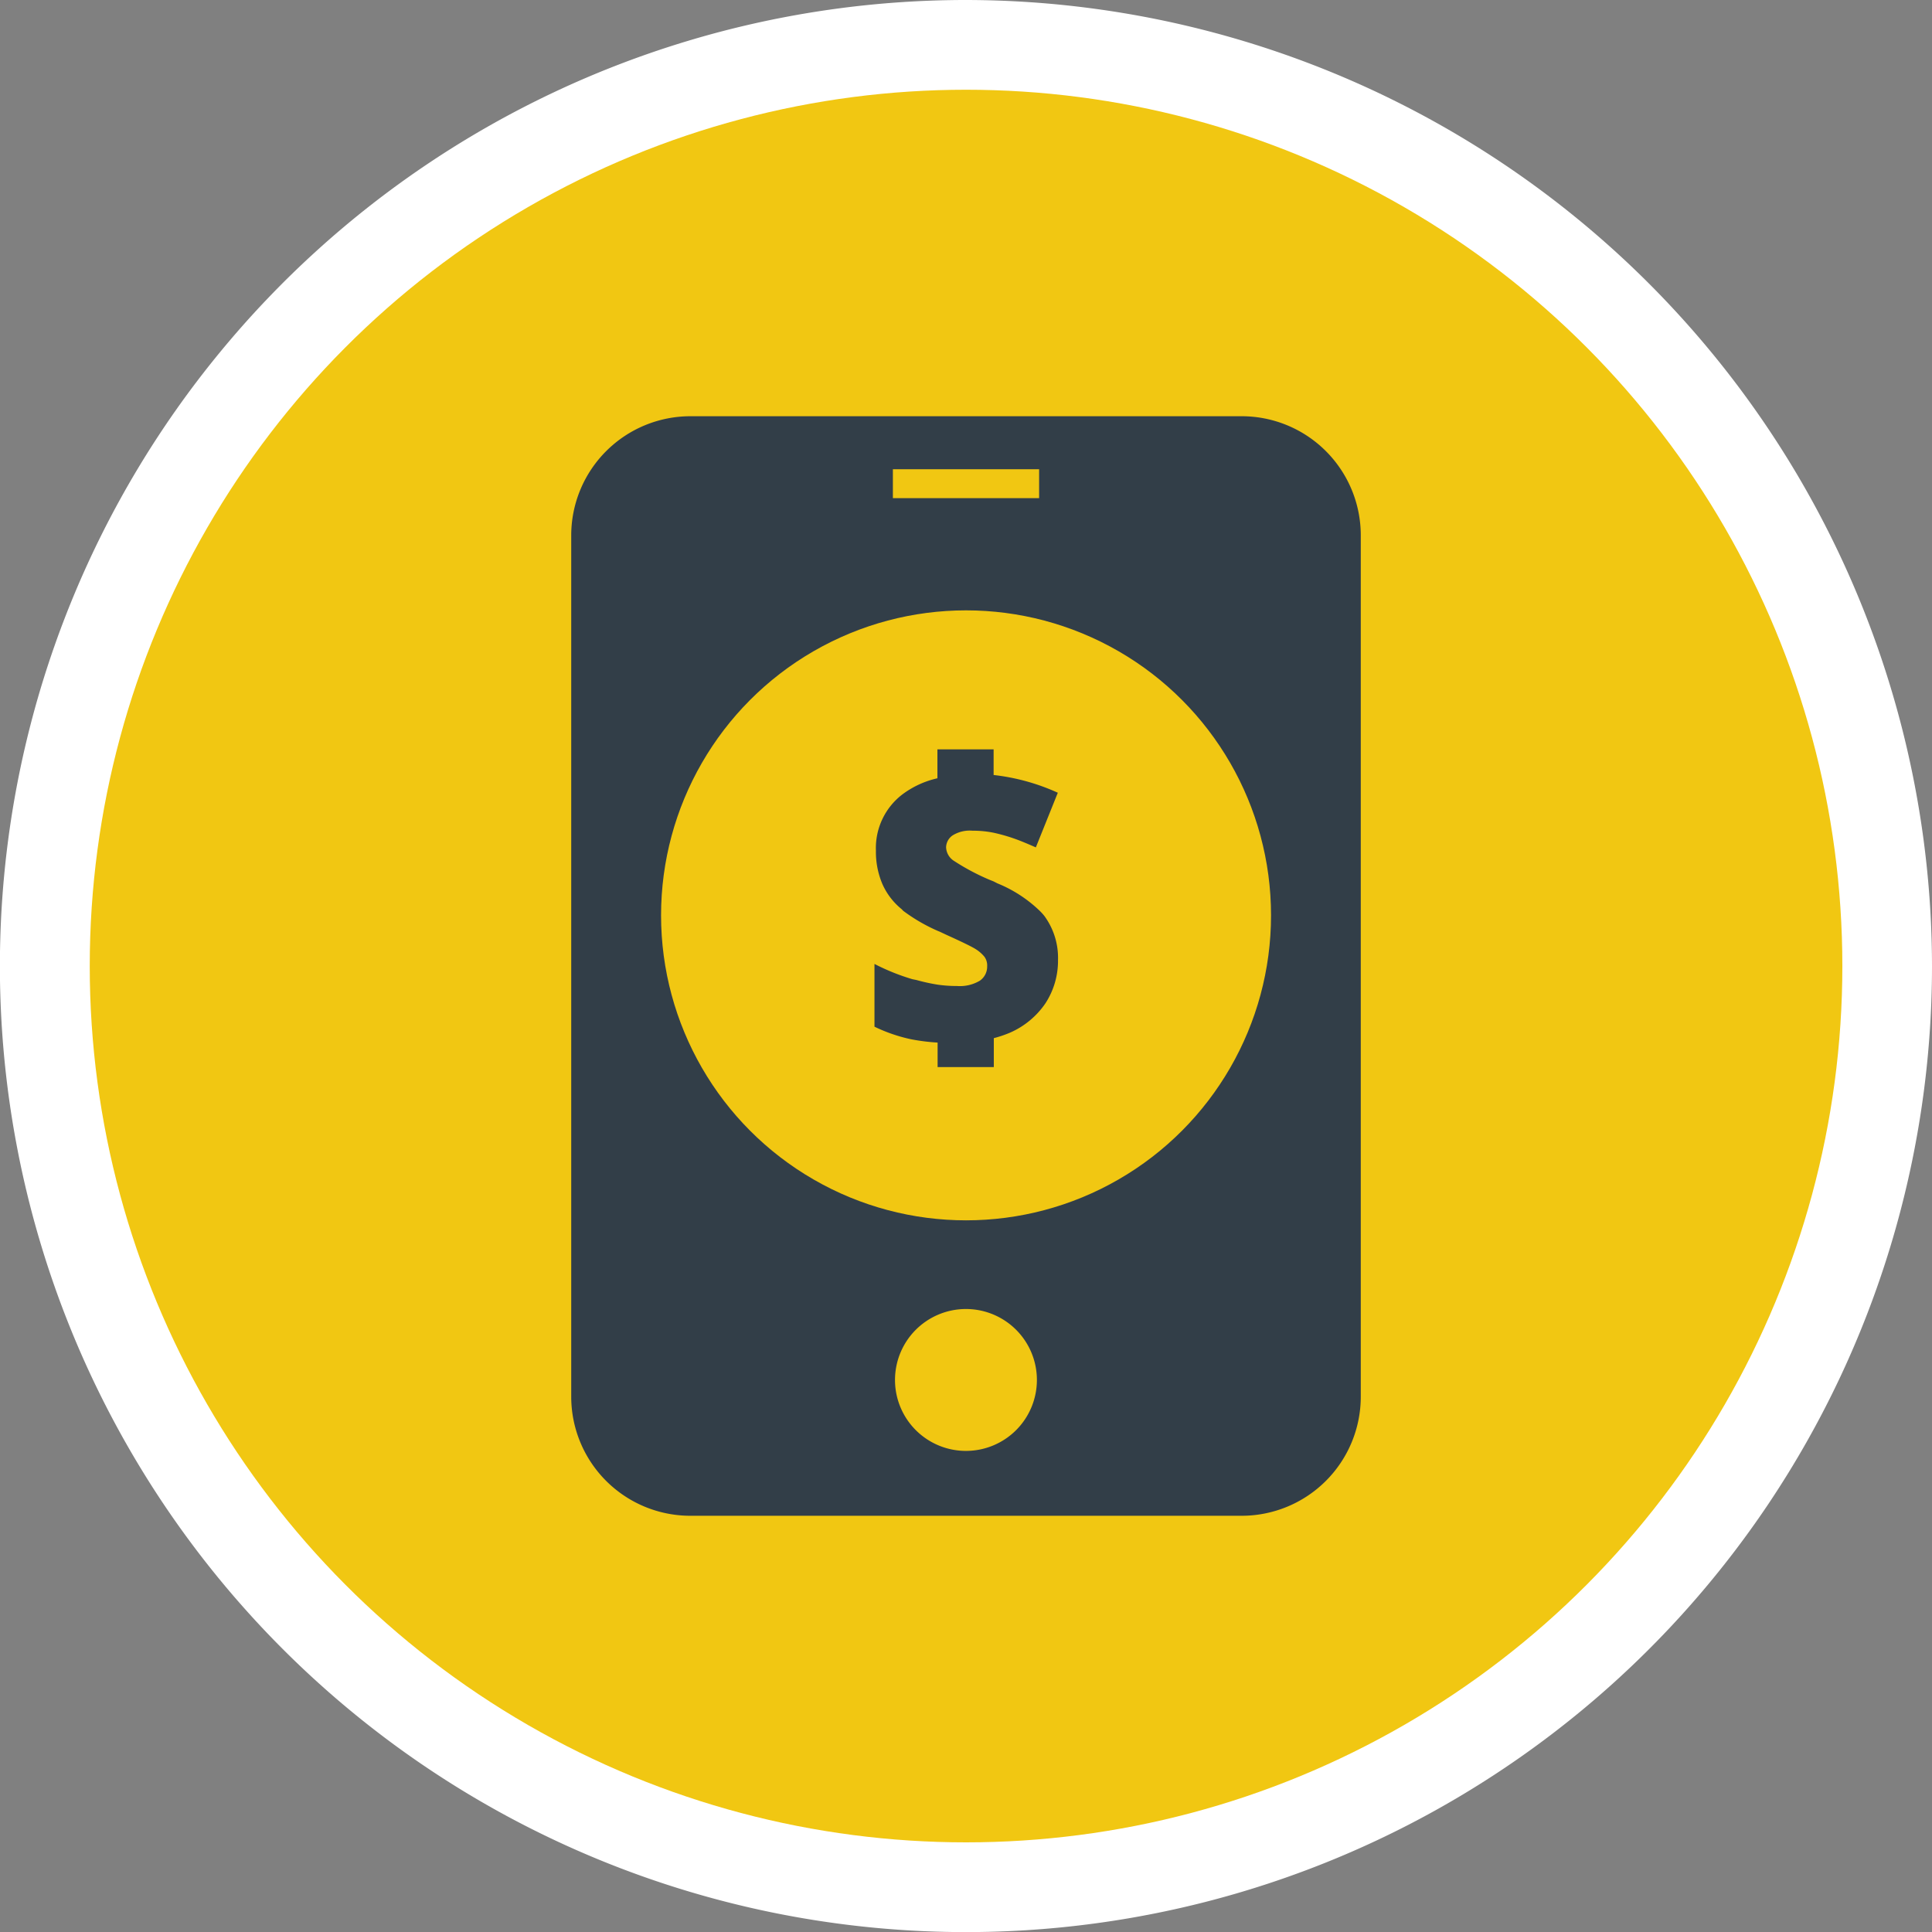 <svg xmlns="http://www.w3.org/2000/svg" viewBox="0 0 200.43 200.43"><rect x="0" y="0" width="200.43" height="200.43" fill="#808080" stroke="none"/><defs><style>.cls-1{fill:#fff;}.cls-2{fill:#f1c712;}.cls-3,.cls-4{fill:#323e48;}.cls-4{fill-rule:evenodd;}</style></defs><g id="Layer_2" data-name="Layer 2"><g id="Layer_1-2" data-name="Layer 1"><path class="cls-1" d="M100.22,9.27a90.95,90.95,0,1,1-90.95,91,90.95,90.95,0,0,1,91-90.95"/><path class="cls-1" d="M100.22,0A100.22,100.22,0,1,0,200.43,100.22,100.34,100.34,0,0,0,100.22,0Z"/><circle class="cls-2" cx="100.22" cy="100.22" r="90.91"/><path class="cls-3" d="M128.81,43.18H71.63A12.37,12.37,0,0,0,59.26,55.55v89.34a12.36,12.36,0,0,0,12.37,12.36h57.18a12.36,12.36,0,0,0,12.36-12.36V55.55A12.36,12.36,0,0,0,128.81,43.18ZM100.22,150.52a7.36,7.36,0,1,1,7.35-7.35A7.36,7.36,0,0,1,100.22,150.52Zm7.58-98.84H92.63v-3H107.8Z"/><circle class="cls-2" cx="100.22" cy="94.96" r="31.64"/><path class="cls-4" d="M109.76,99.59a8.07,8.07,0,0,1-1.3,4.49,8.61,8.61,0,0,1-3.7,3.06,12,12,0,0,1-1.66.56v3H97.27v-2.54a21.15,21.15,0,0,1-2.73-.34,16.66,16.66,0,0,1-3.82-1.31V100a22.47,22.47,0,0,0,3.92,1.58l.44.09a19.75,19.75,0,0,0,2.19.48,13.76,13.76,0,0,0,2,.14,4.06,4.06,0,0,0,2.38-.55,1.77,1.77,0,0,0,.76-1.48,1.54,1.54,0,0,0-.28-1,3.78,3.78,0,0,0-1-.85c-.4-.24-1.38-.72-2.93-1.42l-.68-.32-.24-.1a18,18,0,0,1-3.58-2.08l-.16-.17a7,7,0,0,1-2-2.61,8.5,8.5,0,0,1-.67-3.46,7,7,0,0,1,2.75-5.84,9.56,9.56,0,0,1,3.63-1.67v-3h5.83v2.66a22,22,0,0,1,6.66,1.84l-2.28,5.67c-.57-.25-1.11-.48-1.64-.69a18.22,18.22,0,0,0-2.74-.83,10.66,10.66,0,0,0-2.19-.21,3.36,3.36,0,0,0-2.07.49,1.54,1.54,0,0,0-.67,1.24A1.75,1.75,0,0,0,99,89.33a23.39,23.39,0,0,0,3.63,1.93l.45.18.39.2a13.8,13.8,0,0,1,4.37,2.83,5.27,5.27,0,0,1,.51.56A7.34,7.34,0,0,1,109.76,99.59Z"/></g></g></svg>